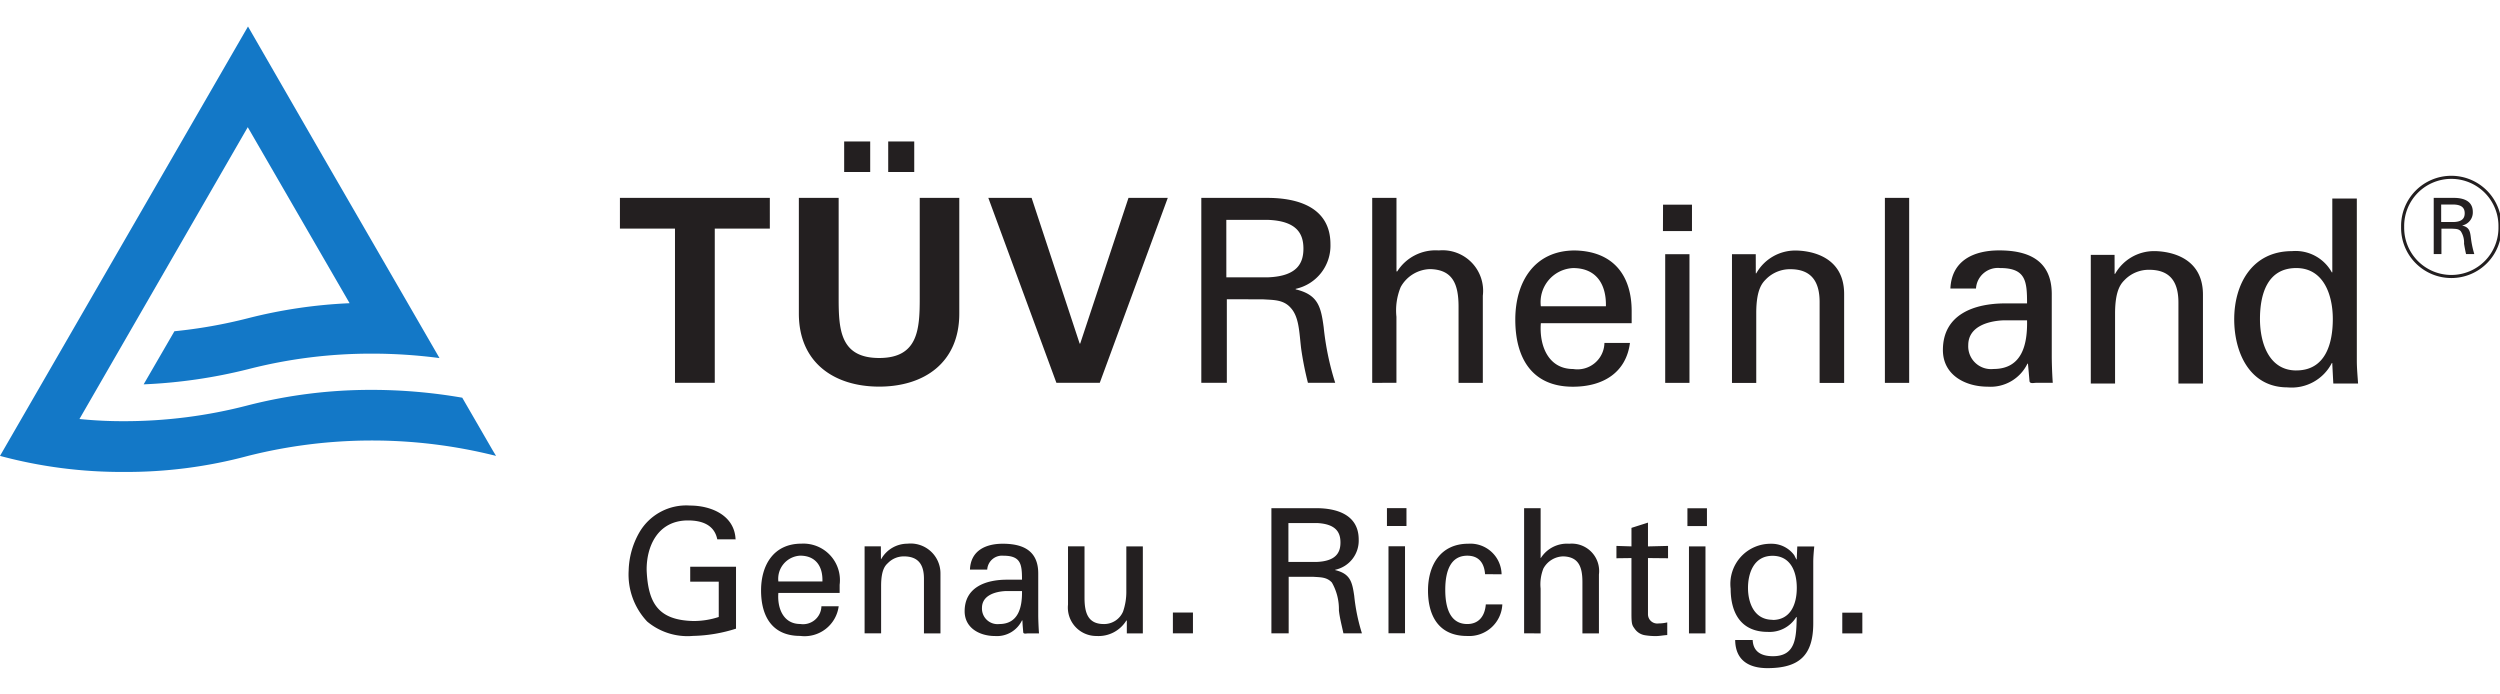 <svg xmlns="http://www.w3.org/2000/svg" xmlns:xlink="http://www.w3.org/1999/xlink" width="162" height="45" viewBox="0 0 162 45"><defs><style>.a{clip-path:url(#b);}.b{fill:#231f20;}.c{fill:none;stroke:#231f20;stroke-miterlimit:25.484;stroke-width:0.2px;}.d{fill:#1378c7;}</style><clipPath id="b"><rect width="162" height="45"/></clipPath></defs><g id="a" class="a"><g transform="translate(-18.052 -7.848)"><path class="b" d="M639.815,149.537c-.195-.969-1.038-1.226-1.9-1.226-1.995,0-2.708,1.742-2.676,3.259.1,2.079.73,3.214,3.049,3.259a5.219,5.219,0,0,0,1.622-.262v-2.29h-1.849v-.965h2.968v4.012a9.757,9.757,0,0,1-2.789.47,4.075,4.075,0,0,1-2.968-.931,4.441,4.441,0,0,1-1.2-3.293,5.208,5.208,0,0,1,.7-2.494,3.509,3.509,0,0,1,3.276-1.729c1.362,0,2.887.628,2.952,2.191m5.628,2.727c.032-.944-.406-1.671-1.444-1.671a1.5,1.5,0,0,0-1.411,1.671Zm-2.855.744c-.081.989.324,2.012,1.411,2.012a1.191,1.191,0,0,0,1.379-1.148h1.119a2.23,2.23,0,0,1-2.5,1.921c-1.816,0-2.53-1.281-2.53-2.944s.828-3.034,2.611-3.034a2.368,2.368,0,0,1,2.481,2.665v.528m2.676-2.191h.016a1.954,1.954,0,0,1,1.7-1,1.933,1.933,0,0,1,2.141,1.912v3.9h-1.07v-3.546c0-.936-.389-1.443-1.3-1.443a1.426,1.426,0,0,0-1.022.42c-.162.154-.454.4-.454,1.5v3.064h-1.07v-5.637h1.054m8.076,2.9c-.649.033-1.524.27-1.524,1.09a1.008,1.008,0,0,0,1.118,1.047c1.249,0,1.493-1.094,1.476-2.137Zm1.07-.74c0-.981-.065-1.551-1.2-1.551a.963.963,0,0,0-1.054.9h-1.119c.049-1.235,1.022-1.676,2.125-1.676,1.168,0,2.3.349,2.3,1.921v2.7c0,.25.016.719.049,1.189h-.714c-.1,0-.292.058-.308-.075-.017-.262-.049-.507-.049-.765h-.032a1.8,1.8,0,0,1-1.752,1.01c-.973,0-1.963-.507-1.963-1.605,0-1.583,1.411-2.045,2.741-2.045m7.736-2.157h1.07v5.637h-1.038v-.832h-.032a2.114,2.114,0,0,1-1.93,1,1.843,1.843,0,0,1-1.849-2.033v-3.775h1.07v3.334c0,.981.227,1.7,1.249,1.7a1.334,1.334,0,0,0,1.249-.811,3.914,3.914,0,0,0,.211-1.326m3.017,2.74h1.3v-1.347h-1.3ZM676.824,151h1.849c1.249-.058,1.524-.62,1.524-1.26s-.276-1.2-1.524-1.26h-1.849Zm.017.965v3.662h-1.119v-8.11h2.9c1.346,0,2.757.428,2.757,2.033a1.93,1.93,0,0,1-1.524,1.958v.021c.973.237,1.1.752,1.233,1.663a12.214,12.214,0,0,0,.5,2.436h-1.2c-.1-.482-.243-1.01-.292-1.492a3.472,3.472,0,0,0-.454-1.8c-.34-.374-.778-.337-1.233-.374m4.9,3.662v-5.637h1.071v5.637Zm-.1-8.11h1.265v1.156h-1.265m6.358,3.126c-.049-.707-.389-1.2-1.152-1.2-1.021,0-1.427.886-1.427,2.212s.405,2.216,1.427,2.216c.7,0,1.135-.461,1.2-1.272h1.071a2.151,2.151,0,0,1-2.287,2.046c-1.816,0-2.529-1.281-2.529-2.944s.827-3.034,2.611-3.034a2.023,2.023,0,0,1,2.157,1.979m1.459,3.829v-8.11h1.071v3.226h.016a2,2,0,0,1,1.833-.923,1.777,1.777,0,0,1,1.929,1.992v3.816h-1.07v-3.334c0-.99-.26-1.63-1.249-1.655a1.5,1.5,0,0,0-1.281.79,2.773,2.773,0,0,0-.179,1.3v2.9m5.887-5.637v-1.2l1.07-.34v1.542l1.3-.033v.8l-1.3-.013v3.637a.6.6,0,0,0,.681.6,2.526,2.526,0,0,0,.568-.067v.819c-.243.012-.487.066-.73.066a4.122,4.122,0,0,1-.714-.054.99.99,0,0,1-.633-.374c-.195-.27-.243-.291-.243-1.044v-3.583l-.973.013v-.8m4.7,5.67v-5.637h1.07v5.637Zm-.1-8.11h1.265v1.156h-1.265m5.514,6.082c1.152,0,1.573-.99,1.573-2.078s-.422-2.079-1.573-2.079c-1.249,0-1.589,1.189-1.589,2.079S706.957,154.75,708.205,154.75Zm1.605-4.764h1.1c-.032.337-.065.674-.065,1.01v3.966c0,2.066-.892,2.91-2.968,2.91-1.216,0-2.076-.516-2.092-1.821h1.135c.032.753.551,1.048,1.313,1.048,1.508,0,1.508-1.26,1.541-2.532h-.033a2.029,2.029,0,0,1-1.849.956c-1.719,0-2.4-1.214-2.4-2.8a2.6,2.6,0,0,1,2.612-2.91,1.817,1.817,0,0,1,1.508.74c.017.025.162.349.162.27m2.952,4.8h1.3v-1.347h-1.3ZM633.506,127.41h9.714V129.4h-3.568v9.993h-2.578V129.4h-3.568m17.385-3.666v-1.979h1.687v1.979Zm-2.854,0v-1.979h1.687v1.979Zm7.46,1.675v7.5c0,3.188-2.287,4.731-5.19,4.731s-5.206-1.542-5.206-4.731v-7.5h2.579v6.506c0,2.029.1,3.87,2.627,3.87,2.514,0,2.627-1.841,2.627-3.87V127.41m4.444,0h2.806l3.114,9.444h.033l3.13-9.444h2.546L664.6,139.394H661.79m11.012-6.838h2.741c1.849-.083,2.254-.915,2.254-1.858s-.405-1.779-2.254-1.862H672.8Zm.032,1.425v5.413H671.18V127.41h4.281c2.011,0,4.087.632,4.087,3.005a2.861,2.861,0,0,1-2.254,2.889v.033c1.443.345,1.637,1.11,1.816,2.457a17.948,17.948,0,0,0,.746,3.6h-1.767a20.993,20.993,0,0,1-.438-2.207c-.13-1.081-.13-2.058-.681-2.656-.486-.549-1.151-.5-1.816-.549m7.1,5.413V127.41h1.573v4.764h.049a2.938,2.938,0,0,1,2.692-1.359,2.628,2.628,0,0,1,2.854,2.935v5.645h-1.573v-4.93c0-1.459-.373-2.407-1.849-2.44a2.243,2.243,0,0,0-1.9,1.164,3.96,3.96,0,0,0-.276,1.924v4.281m13.574-4.963c.032-1.393-.6-2.473-2.125-2.473a2.21,2.21,0,0,0-2.092,2.473Zm-4.216,1.1c-.114,1.459.486,2.968,2.092,2.968a1.748,1.748,0,0,0,2.028-1.692h1.654c-.243,1.892-1.7,2.839-3.7,2.839-2.676,0-3.73-1.892-3.73-4.348,0-2.44,1.233-4.481,3.86-4.481,2.5.05,3.681,1.626,3.681,3.933v.782m2.027-5.97h1.881V127.85H701.1Zm.146,9.835h1.573V131.06h-1.573Zm5.871-7.1h.032a2.9,2.9,0,0,1,2.53-1.476c.584,0,3.162.146,3.162,2.819v5.761h-1.589v-5.246c0-1.376-.584-2.124-1.9-2.124a2.188,2.188,0,0,0-1.541.616c-.227.233-.665.6-.665,2.224v4.531h-1.573V131.06h1.541m8.368,8.335h1.573V127.41h-1.573Zm7.639-4.049c-.957.05-2.238.4-2.238,1.609a1.478,1.478,0,0,0,1.638,1.542c1.865,0,2.205-1.609,2.173-3.151Zm1.573-1.1c0-1.443-.081-2.29-1.752-2.29a1.42,1.42,0,0,0-1.557,1.33H719.72c.081-1.829,1.525-2.473,3.163-2.473,1.7,0,3.406.511,3.406,2.835v3.987c0,.366.016,1.06.065,1.758h-1.07c-.146,0-.422.083-.438-.116-.032-.383-.065-.748-.1-1.126h-.032a2.654,2.654,0,0,1-2.579,1.492c-1.443,0-2.9-.749-2.9-2.374,0-2.34,2.076-3.022,4.039-3.022m7.087-1.912h.032a2.9,2.9,0,0,1,2.53-1.476c.584,0,3.163.15,3.163,2.819v5.761h-1.589v-5.246c0-1.376-.568-2.124-1.9-2.124a2.188,2.188,0,0,0-1.541.615c-.227.233-.665.6-.665,2.224v4.531h-1.573v-8.335h1.541m11.774,7.487c1.914,0,2.368-1.775,2.368-3.334,0-1.513-.567-3.3-2.368-3.3-1.9,0-2.352,1.742-2.352,3.3S740.365,138.592,742.133,138.592Zm2.335-11.137h1.589v10.509c0,.5.049.994.081,1.476h-1.605l-.065-1.243v-.083h-.032a2.924,2.924,0,0,1-2.87,1.576c-2.465,0-3.454-2.274-3.454-4.415,0-2.257,1.151-4.414,3.747-4.414a2.681,2.681,0,0,1,2.578,1.376h.032" transform="translate(-575.283 -106.739)"/><path class="c" d="M2409.65,163.4a3.155,3.155,0,1,1-6.309.008V163.4a3.155,3.155,0,1,1,6.309,0Z" transform="translate(-2229.598 -140.85)"/><path class="b" d="M2434.636,181.3h.844c.551-.025.681-.279.681-.566s-.13-.54-.681-.565h-.844Zm.017.432v1.646h-.5v-3.641h1.3c.617,0,1.233.191,1.233.91a.86.86,0,0,1-.682.877v.008c.438.108.5.341.552.748a6.221,6.221,0,0,0,.227,1.1h-.535q-.076-.335-.13-.674a1.334,1.334,0,0,0-.211-.806c-.146-.166-.341-.15-.552-.166" transform="translate(-2258.396 -159.067)"/><path class="d" d="M49.985,37.041l-1.979-3.422a34.365,34.365,0,0,0-5.855-.507,32.107,32.107,0,0,0-8.028,1A31.729,31.729,0,0,1,26.1,35.141a27.813,27.813,0,0,1-2.9-.141L34.107,16.089l6.6,11.407a32.256,32.256,0,0,0-6.585.973,31.99,31.99,0,0,1-4.768.844L27.36,32.754a33.528,33.528,0,0,0,6.763-.981,31.983,31.983,0,0,1,8.029-1.009,33.832,33.832,0,0,1,4.379.287l-2.092-3.621-5.417-9.365-4.9-8.5L18.052,37.39a30.332,30.332,0,0,0,8.044,1.04,30.3,30.3,0,0,0,8.028-1.04,32.859,32.859,0,0,1,16.072,0" transform="translate(0 0)"/></g></g></svg>